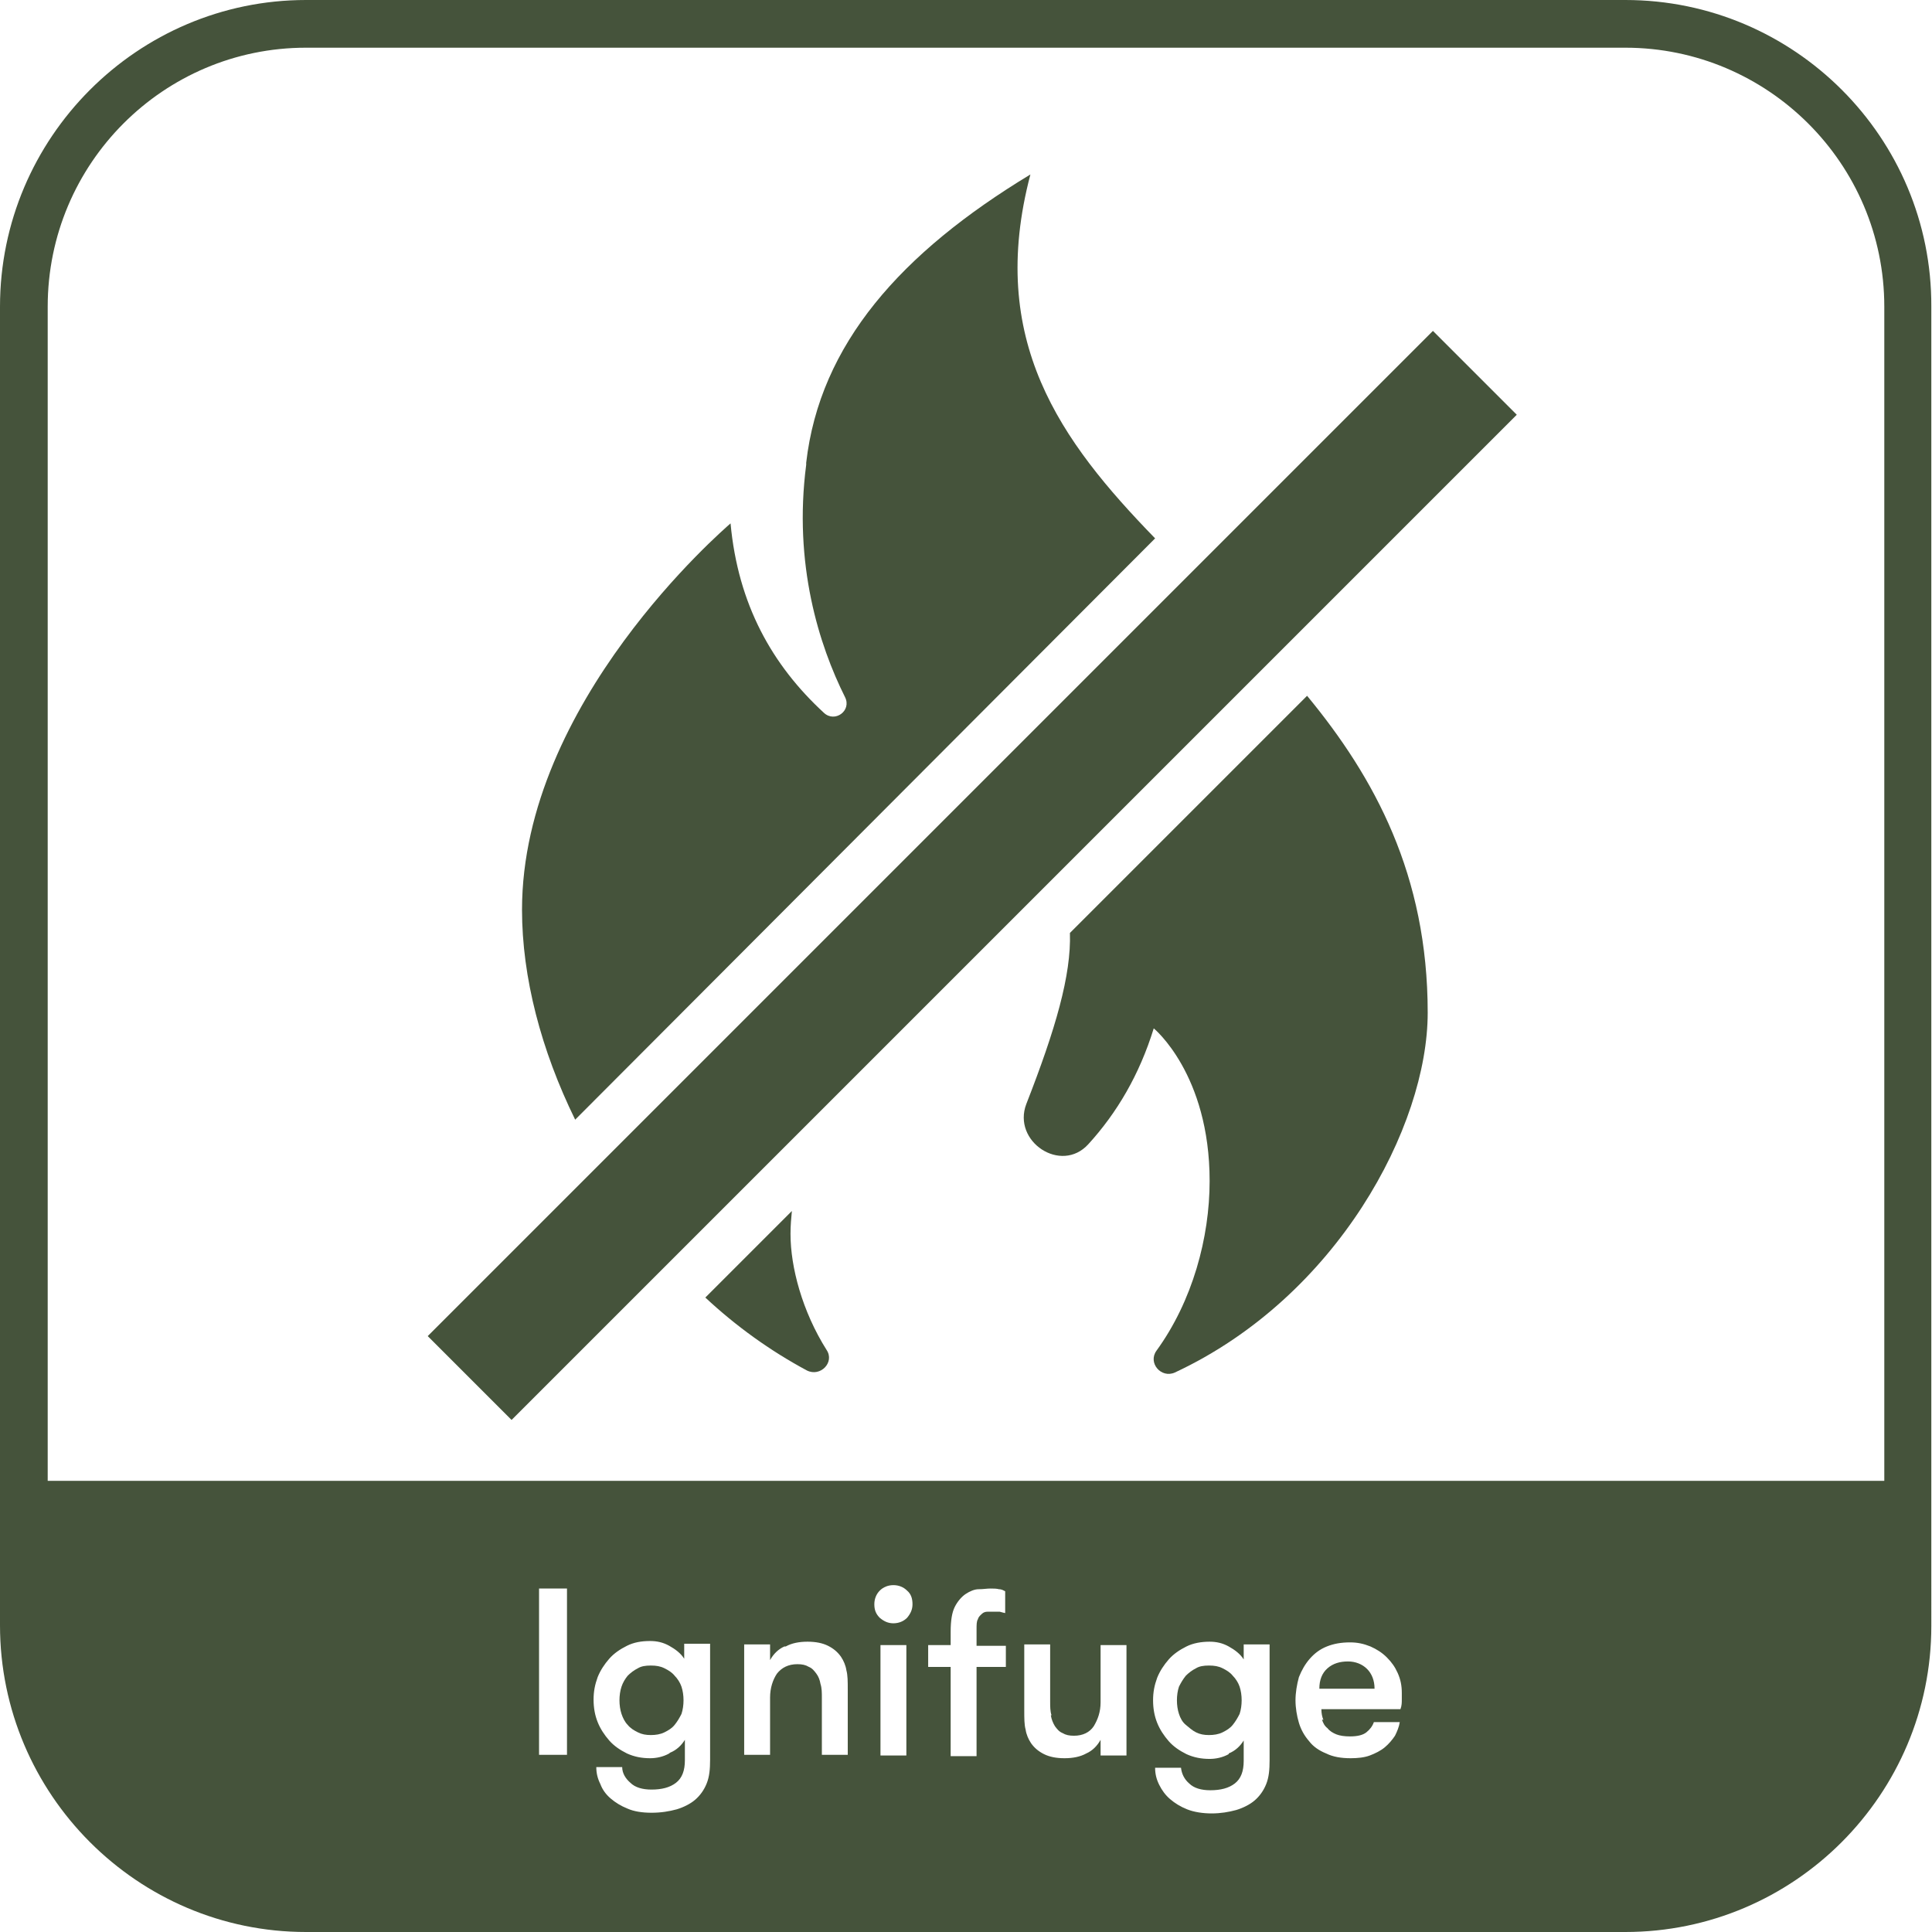 <?xml version="1.0" encoding="UTF-8"?><svg id="a" xmlns="http://www.w3.org/2000/svg" viewBox="0 0 28.35 28.35"><defs><style>.b{fill:#45533b;}</style></defs><g><path class="b" d="M19.4,25.23c.01,.05,.04,.1,.08,.13,.03,.04,.08,.07,.13,.09,.05,.02,.12,.03,.2,.03,.11,0,.19-.02,.24-.06,.05-.04,.09-.09,.11-.15h.38c-.01,.07-.04,.14-.07,.2-.04,.06-.09,.12-.15,.17-.06,.05-.14,.09-.22,.12-.08,.03-.18,.04-.28,.04-.14,0-.26-.02-.36-.07-.1-.04-.19-.1-.25-.18-.07-.08-.12-.17-.15-.27-.03-.1-.05-.22-.05-.33s.02-.23,.05-.34c.04-.1,.09-.19,.16-.27s.15-.14,.25-.18c.1-.04,.21-.06,.34-.06,.11,0,.2,.02,.3,.06,.09,.04,.17,.09,.24,.16,.07,.07,.12,.14,.16,.23,.04,.09,.06,.18,.06,.29,0,.03,0,.06,0,.1,0,.04,0,.09-.02,.14h-1.16c0,.06,.01,.11,.03,.16m-1.39,.5c-.09,.05-.19,.07-.28,.07-.12,0-.23-.02-.34-.07-.1-.05-.19-.11-.26-.19-.07-.08-.13-.17-.17-.27-.04-.1-.06-.21-.06-.33s.02-.22,.06-.33c.04-.1,.1-.19,.17-.27s.16-.14,.26-.19c.1-.05,.22-.07,.34-.07,.1,0,.19,.02,.28,.07,.09,.05,.17,.11,.22,.19v-.22h.38v1.7c0,.14-.01,.25-.05,.35-.04,.1-.1,.18-.17,.24-.07,.06-.17,.11-.27,.14-.11,.03-.23,.05-.36,.05s-.26-.02-.36-.06c-.1-.04-.18-.09-.25-.15-.07-.06-.12-.13-.16-.21-.04-.08-.06-.16-.06-.25h.38c.01,.09,.05,.17,.12,.23,.07,.07,.18,.1,.31,.1,.15,0,.27-.03,.36-.1,.09-.07,.13-.18,.13-.33v-.3c-.05,.08-.12,.15-.22,.19m-2.61-.56c.01,.06,.03,.11,.06,.16,.03,.04,.06,.08,.11,.1,.05,.03,.1,.04,.17,.04,.13,0,.23-.05,.29-.14,.06-.1,.1-.21,.1-.35v-.84h.38v1.62h-.38v-.23c-.05,.09-.12,.16-.21,.2-.09,.05-.2,.07-.32,.07s-.22-.02-.3-.06c-.08-.04-.14-.09-.19-.16-.04-.06-.07-.13-.08-.2-.02-.07-.02-.17-.02-.28v-.97h.38v.84c0,.07,0,.14,.02,.2m-.67-1.03v.32h-.43v1.31h-.38v-1.31h-.33v-.32h.33v-.2c0-.16,.02-.28,.06-.36,.04-.08,.1-.15,.16-.19,.06-.04,.13-.07,.19-.07,.07,0,.12-.01,.17-.01s.09,0,.13,.01c.04,0,.07,.02,.09,.03v.32s-.05-.01-.08-.02c-.03,0-.06,0-.09,0s-.06,0-.09,0c-.03,0-.06,.01-.08,.03-.02,.02-.05,.04-.06,.08-.02,.03-.02,.08-.02,.15v.24h.43Zm-1.46,1.62h-.38v-1.62h.38v1.62Zm-.19-1.94c-.08,0-.14-.03-.2-.08-.06-.06-.08-.12-.08-.2s.03-.15,.08-.2c.05-.05,.12-.08,.2-.08,.08,0,.15,.03,.2,.08,.06,.05,.08,.12,.08,.2s-.03,.14-.08,.2c-.05,.05-.12,.08-.2,.08m-1.58,.34c.09-.05,.2-.07,.32-.07s.22,.02,.3,.06c.08,.04,.14,.09,.19,.16,.04,.06,.07,.13,.08,.2,.02,.07,.02,.17,.02,.28v.96h-.38v-.84c0-.07,0-.14-.02-.2-.01-.06-.03-.11-.06-.15-.03-.04-.06-.08-.11-.1-.05-.03-.1-.04-.17-.04-.13,0-.23,.05-.3,.14-.06,.09-.1,.21-.1,.35v.84h-.38v-1.62h.38v.23c.05-.09,.12-.16,.21-.2m-1.69,1.57c-.09,.05-.19,.07-.28,.07-.12,0-.23-.02-.34-.07-.1-.05-.19-.11-.26-.19-.07-.08-.13-.17-.17-.27-.04-.1-.06-.21-.06-.33s.02-.22,.06-.33c.04-.1,.1-.19,.17-.27,.07-.08,.16-.14,.26-.19,.1-.05,.21-.07,.34-.07,.1,0,.19,.02,.28,.07,.09,.05,.17,.11,.22,.19v-.22h.38v1.7c0,.14-.01,.25-.05,.35-.04,.1-.1,.18-.17,.24-.07,.06-.17,.11-.27,.14-.11,.03-.23,.05-.37,.05s-.26-.02-.35-.06c-.1-.04-.18-.09-.25-.15-.07-.06-.12-.13-.15-.21-.04-.08-.06-.16-.06-.25h.38c0,.09,.05,.17,.12,.23,.07,.07,.18,.1,.31,.1,.15,0,.27-.03,.36-.1,.09-.07,.13-.18,.13-.33v-.3c-.05,.08-.12,.15-.22,.19m-1.92-2.41h.41v2.44h-.41v-2.44ZM4.49,.7H23.85c2.09,0,3.8,1.7,3.8,3.8V21.73H.7V4.5C.7,2.4,2.4,.7,4.49,.7M23.85,0H4.49C2.02,0,0,2.02,0,4.5V23.85C0,26.33,2.02,28.35,4.49,28.35H23.85c2.48,0,4.49-2.02,4.49-4.49V4.5C28.35,2.02,26.33,0,23.85,0"/><path class="b" d="M18.19,24.75c-.02-.06-.06-.12-.1-.16-.04-.05-.09-.08-.15-.11-.06-.03-.12-.04-.2-.04s-.14,.01-.19,.04c-.06,.03-.11,.07-.15,.11-.04,.05-.07,.1-.1,.16-.02,.06-.03,.13-.03,.2s.01,.14,.03,.2c.02,.06,.05,.12,.1,.16s.09,.08,.15,.11c.06,.03,.12,.04,.19,.04s.14-.01,.2-.04c.06-.03,.11-.06,.15-.11,.04-.05,.07-.1,.1-.16,.02-.06,.03-.13,.03-.2s-.01-.14-.03-.2"/><path class="b" d="M10,24.75c-.02-.06-.06-.12-.1-.16-.04-.05-.09-.08-.15-.11-.06-.03-.12-.04-.2-.04s-.14,.01-.19,.04c-.06,.03-.11,.07-.15,.11-.04,.05-.07,.1-.09,.16-.02,.06-.03,.13-.03,.2s.01,.14,.03,.2c.02,.06,.05,.12,.09,.16,.04,.05,.09,.08,.15,.11,.06,.03,.12,.04,.19,.04s.14-.01,.2-.04c.06-.03,.11-.06,.15-.11s.07-.1,.1-.16c.02-.06,.03-.13,.03-.2s-.01-.14-.03-.2"/><path class="b" d="M19.78,24.38c-.12,0-.22,.03-.3,.1-.08,.07-.12,.17-.12,.3h.81c0-.12-.04-.22-.11-.29s-.17-.11-.28-.11"/><path class="b" d="M11.6,18.1c0-.12,.01-.22,.02-.33l-1.27,1.27c.45,.42,.95,.78,1.49,1.07,.2,.1,.41-.12,.29-.3-.36-.57-.53-1.22-.53-1.7"/><path class="b" d="M16.95,7.9c-1.39-1.43-2.47-2.91-1.83-5.34-1.9,1.15-3.09,2.49-3.29,4.23,0,.01,0,.02,0,.03-.19,1.46,.19,2.65,.57,3.41,.1,.2-.15,.38-.31,.23-.76-.7-1.26-1.59-1.37-2.78h0c-.1,.09-3.06,2.63-3.06,5.67,0,.99,.28,2.06,.78,3.08L16.95,7.9Z"/><path class="b" d="M15.7,13.69c.02,.62-.21,1.41-.64,2.51-.21,.55,.51,1.03,.91,.59,.42-.46,.75-1.02,.96-1.7,0,0,.82,.67,.82,2.24,0,.83-.25,1.76-.78,2.49-.13,.18,.07,.41,.27,.32,2.38-1.11,3.71-3.61,3.71-5.28,0-2.02-.78-3.45-1.77-4.65l-3.47,3.47Z"/></g><rect class="b" x="3.84" y="11.98" width="20.86" height="1.74" transform="translate(-4.91 13.85) rotate(-45)"/></svg>